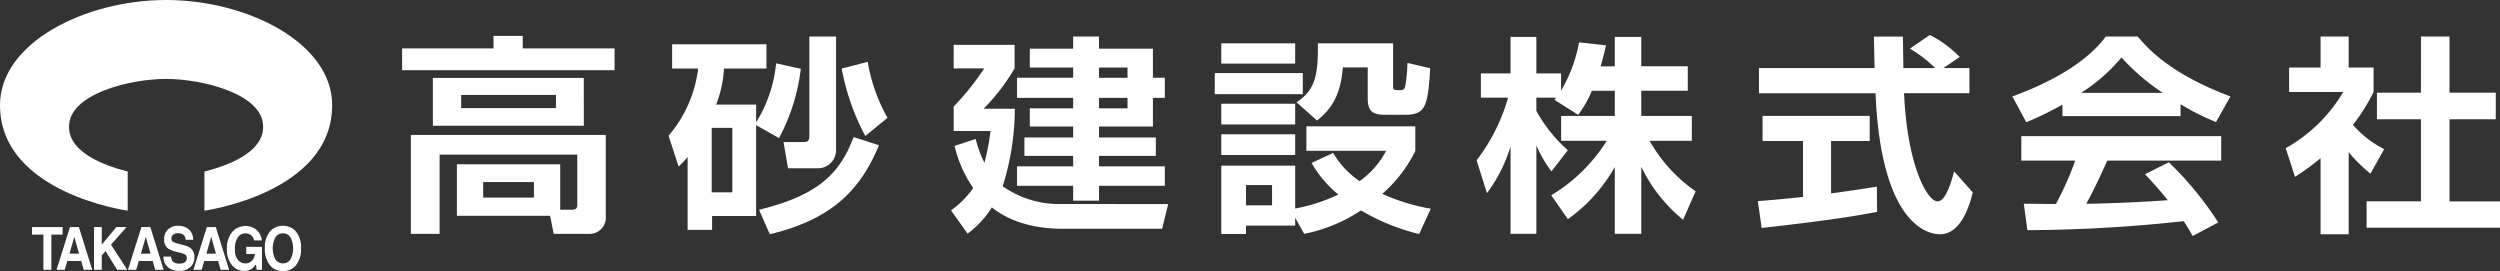 <svg xmlns="http://www.w3.org/2000/svg" width="286" height="31" viewBox="0 0 286 31">
  <rect x="0" y="0" width="286" height="31" fill="#333333" stroke="none"/>
  <g id="ftr_logo" transform="translate(-120 -171)">
    <g id="グループ_3153" data-name="グループ 3153" transform="translate(166 175)">
      <path id="パス_826" data-name="パス 826" d="M79.457,5.651H82.8V7.088H93.306V9.58H69V7.088H79.457ZM87.088,25.54H88.45c.36,0,.591-.1.591-.575V19.238H73.291V28.3H70V16.985H92.3v9.322A1.849,1.849,0,0,1,90.557,28.3H86.343l-.411-2.061H75.269V20.341H87.088Zm2.7-9.609H72.52V10.467H89.786ZM75.758,13.918H86.6v-1.51H75.758Zm2.518,10.233h5.806V22.377H78.275Z" transform="translate(-69 -5.549)" fill="#fff"/>
      <path id="パス_827" data-name="パス 827" d="M124.283,15.9V26.3h-5.036V27.88h-2.8V19.541a10.361,10.361,0,0,1-1.028,1.1l-1.156-3.522a14.532,14.532,0,0,0,3.391-7.692h-2.98V6.65h10.791V9.429h-4.856a13.459,13.459,0,0,1-.9,4.122h4.574v2.036A15.591,15.591,0,0,0,126.57,8.83l2.826.623a22.478,22.478,0,0,1-2.492,7.931ZM119.2,23.591h2.364v-7.38H119.2ZM138.338,18.2c-2.133,5.151-5.422,8.483-12.487,10.183l-1.234-2.8c6.989-1.7,9.3-4.313,10.817-8.315ZM130.373,5.763h3.057V18.7a2.089,2.089,0,0,1-2.287,2.132h-3.211l-.514-2.994h2.209c.514,0,.745-.1.745-.647Zm6.4,11.382a26.5,26.5,0,0,1-2.7-7.716l2.98-.767a19.466,19.466,0,0,0,2.261,6.4Z" transform="translate(-83.783 -5.586)" fill="#fff"/>
      <path id="パス_828" data-name="パス 828" d="M187.272,24.93l-.695,2.827h-11c-1.516,0-5.4,0-8.479-2.444a10.882,10.882,0,0,1-2.774,3l-1.9-2.66a10.406,10.406,0,0,0,2.543-2.563,14.008,14.008,0,0,1-2.132-4.816l2.415-.79a13.048,13.048,0,0,0,1,2.731,26.6,26.6,0,0,0,.694-3.642h-4.214v-2.8a29.362,29.362,0,0,0,3.494-4.36h-3.494V6.721H169.7V9.4a23.088,23.088,0,0,1-3.545,4.624h3.571a29.686,29.686,0,0,1-1.387,8.864,11.145,11.145,0,0,0,6.731,2.037ZM179.357,7.152h6.167v3.33h1.362v2.3h-1.362v3.282h-6.167v1.246h6.5v2.107h-6.5v1.2h7.529v2.228h-7.529v1.7H176.4v-1.7H169.98V20.617H176.4v-1.2h-5.575V17.311H176.4V16.065h-4.958V13.98H176.4v-1.2H169.98v-2.3H176.4V9.309h-4.958V7.152H176.4V5.763h2.954Zm3.263,2.157h-3.263v1.174h3.263Zm0,3.474h-3.263v1.2h3.263Z" transform="translate(-99.631 -5.586)" fill="#fff"/>
      <path id="パス_829" data-name="パス 829" d="M207.32,10.322h10.072v2.415H207.32Zm.745-3.4h8.453v2.32h-8.453Zm0,6.912h8.453v2.367h-8.453Zm8.454,13.034v.909h-5.628v.956h-2.826V20.917h8.454v4.9a19.174,19.174,0,0,0,4.933-1.6,13,13,0,0,1-3.059-3.611l2.467-1.148a9.859,9.859,0,0,0,3.032,3.229,9.841,9.841,0,0,0,3.032-3.468H217.8v-2.8h12.461v2.822a15.708,15.708,0,0,1-3.777,4.9,22.739,22.739,0,0,0,5.549,1.7L230.7,28.737a24.257,24.257,0,0,1-6.655-2.7,17.9,17.9,0,0,1-6.5,2.679Zm-8.454-9.543h8.453V19.7h-8.453Zm2.826,8.131h2.981v-2.32h-2.981Zm5.781-11.79c2.133-1.388,2.493-3.109,2.44-6.744h8.607v4.855c0,.5.077.5.873.5.411,0,.488-.262.539-.6a17.2,17.2,0,0,0,.232-2.511l2.6.6c-.257,4.473-.566,5.333-2.956,5.333h-1.978c-1.568,0-2.21-.239-2.21-1.937V9.676h-2.851c-.257,3.491-1.568,4.975-2.956,6.075Z" transform="translate(-114.35 -5.966)" fill="#fff"/>
      <path id="パス_830" data-name="パス 830" d="M265.075,11.995a13.1,13.1,0,0,1-1.568,2.755l-2.723-1.724c.1-.12.154-.168.2-.241h-2.261v1.51a16.752,16.752,0,0,0,3.6,4.5l-1.876,2.42a14.624,14.624,0,0,1-1.722-2.971v10.11h-2.954v-9.99a17.21,17.21,0,0,1-2.7,5.343l-1.183-3.761a21.389,21.389,0,0,0,3.6-7.164h-3.11V10.006h3.392V5.838h2.954v4.168h2.827v1.989A17.153,17.153,0,0,0,263.61,6.46l3.083.336c-.154.671-.282,1.222-.615,2.4h1.617V5.838h3.032V9.192h5.318v2.8h-5.318V14.87h5.781V17.72h-4.83a17.513,17.513,0,0,0,5.267,5.774l-1.438,3.258a17.8,17.8,0,0,1-4.779-6.061v7.666h-3.032V20.715a18.335,18.335,0,0,1-5.369,5.965l-1.9-2.731a19.036,19.036,0,0,0,6.345-6.229h-5.215V14.87h6.14V11.995Z" transform="translate(-128.964 -5.61)" fill="#fff"/>
      <path id="パス_831" data-name="パス 831" d="M299.751,24.51c1.49-.12,2.929-.239,5.164-.48v-6.4h-4.624V14.753h12.255V17.63h-4.418v5.993c2.184-.287,3.853-.551,5.241-.767l.025,2.877c-3.6.719-8.5,1.318-13.205,1.846ZM320.974,9.288h2.981v2.877h-7.477c.359,8.222,2.645,12.37,3.828,12.37.924,0,1.541-2.086,1.9-3.428l2.133,2.4c-.257,1.054-1.208,4.794-3.751,4.794-1.362,0-6.731-1.079-7.374-16.133H299.88V9.288h13.232c-.026-.671-.077-3.092-.077-3.6h3.314c0,.384.027,2.062.053,3.6h3.648a15.649,15.649,0,0,0-2.9-2.229L319.433,5.5a13.109,13.109,0,0,1,3.418,2.517Z" transform="translate(-144.654 -5.5)" fill="#fff"/>
      <path id="パス_832" data-name="パス 832" d="M348.886,13.554a36.759,36.759,0,0,1-4.137,2.014l-1.593-2.949c6.244-2.277,9.3-4.939,10.689-6.856h3.648c1.388,1.63,3.9,4.315,10.61,6.856l-1.644,2.925a25.808,25.808,0,0,1-4.059-2.038v1.367H348.886Zm14.9,15.032c-.283-.48-.462-.839-1.028-1.7a170.042,170.042,0,0,1-17.882,1.03l-.411-3.02c.333,0,3.083.024,3.674.024a34.258,34.258,0,0,0,2.209-4.962h-6.166v-2.8H367.05v2.8H354.023c-.976,2.134-1.619,3.5-2.415,4.939.823,0,5.112-.1,9.327-.408-.566-.718-1.233-1.51-2.6-2.972l2.724-1.366a38.668,38.668,0,0,1,5.653,6.879Zm-3.418-16.374a24.871,24.871,0,0,1-4.727-4.051,19.971,19.971,0,0,1-4.625,4.051Z" transform="translate(-158.943 -5.586)" fill="#fff"/>
      <path id="パス_833" data-name="パス 833" d="M396.8,28.383h-3.212v-8.7a28.1,28.1,0,0,1-2.929,2.133L389.6,18.535a17.613,17.613,0,0,0,6.577-6.422h-6.192V9.31h3.6V5.763H396.8V9.31h2.851v2.8a21.937,21.937,0,0,1-2.364,3.762,12.1,12.1,0,0,0,3.572,2.779l-1.568,2.8A17.419,17.419,0,0,1,396.8,18.99Zm8.273-22.62h3.263v6.422h5.293v3.043h-5.293v9.394h5.78v3.019H398.852V24.621h6.218V15.228h-5.036V12.185h5.036Z" transform="translate(-174.113 -5.586)" fill="#fff"/>
    </g>
    <g id="グループ_3152" data-name="グループ 3152" transform="translate(120 171)">
      <path id="パス_834" data-name="パス 834" d="M9,39.382v.865H7.711v4.023H6.8V40.248h-1.3v-.865Z" transform="translate(-1.836 -13.407)" fill="#fff"/>
      <path id="パス_835" data-name="パス 835" d="M12.527,43.266H10.939l-.3,1.005H9.7l1.539-4.889h1.018l1.527,4.889h-.977Zm-.251-.842L11.737,40.5l-.556,1.923Z" transform="translate(-3.233 -13.407)" fill="#fff"/>
      <path id="パス_836" data-name="パス 836" d="M19.936,44.271H18.777l-1.331-2.136-.43.5v1.635h-.887V39.382h.887V41.4l1.665-2.014h1.165L18.078,41.4Z" transform="translate(-5.376 -13.407)" fill="#fff"/>
      <path id="パス_837" data-name="パス 837" d="M24.791,43.266H23.2l-.3,1.005h-.942L23.5,39.382h1.018l1.527,4.889h-.977Zm-.251-.842L24,40.5l-.556,1.923Z" transform="translate(-7.321 -13.407)" fill="#fff"/>
      <path id="パス_838" data-name="パス 838" d="M29.832,43.491a1.407,1.407,0,0,0,.518-.08.562.562,0,0,0,.377-.567.434.434,0,0,0-.187-.375,1.878,1.878,0,0,0-.588-.229l-.457-.116a2.673,2.673,0,0,1-.931-.375,1.255,1.255,0,0,1-.436-1.058,1.5,1.5,0,0,1,.422-1.091,1.647,1.647,0,0,1,1.237-.435,1.734,1.734,0,0,1,1.163.41,1.539,1.539,0,0,1,.5,1.189H30.59a.715.715,0,0,0-.339-.627,1.022,1.022,0,0,0-.524-.123.891.891,0,0,0-.556.16.528.528,0,0,0-.208.445.432.432,0,0,0,.205.391,2.316,2.316,0,0,0,.561.2l.743.2a1.814,1.814,0,0,1,.737.355,1.268,1.268,0,0,1,.387,1,1.494,1.494,0,0,1-.452,1.113,1.751,1.751,0,0,1-1.277.443,1.905,1.905,0,0,1-1.326-.436,1.536,1.536,0,0,1-.483-1.2h.861a1.084,1.084,0,0,0,.161.5.868.868,0,0,0,.752.3" transform="translate(-9.353 -13.333)" fill="#fff"/>
      <path id="パス_839" data-name="パス 839" d="M36.02,43.266H34.432l-.3,1.005h-.942l1.539-4.889h1.018l1.527,4.889H36.3Zm-.251-.842L35.23,40.5l-.556,1.923Z" transform="translate(-11.064 -13.407)" fill="#fff"/>
      <path id="パス_840" data-name="パス 840" d="M41.782,44.086a1.5,1.5,0,0,1-.878.249,1.73,1.73,0,0,1-1.4-.673,2.781,2.781,0,0,1-.57-1.85,2.948,2.948,0,0,1,.576-1.9,2.024,2.024,0,0,1,2.846-.244,1.829,1.829,0,0,1,.572,1.179h-.887a.94.94,0,0,0-.5-.7,1.1,1.1,0,0,0-.494-.109,1.027,1.027,0,0,0-.856.446,2.223,2.223,0,0,0-.335,1.342,1.812,1.812,0,0,0,.363,1.277,1.123,1.123,0,0,0,.825.375.993.993,0,0,0,.743-.3,1.342,1.342,0,0,0,.357-.778h-1v-.816h1.8v2.623h-.6l-.091-.61a2.175,2.175,0,0,1-.468.491" transform="translate(-12.976 -13.342)" fill="#fff"/>
      <path id="パス_841" data-name="パス 841" d="M47.521,44.33a1.757,1.757,0,0,1-1.413-.571,2.839,2.839,0,0,1-.655-2.016,2.784,2.784,0,0,1,.655-2.016,2.036,2.036,0,0,1,2.827,0,2.8,2.8,0,0,1,.653,2.016,2.851,2.851,0,0,1-.653,2.016,1.759,1.759,0,0,1-1.413.571m.851-1.313a2.736,2.736,0,0,0,0-2.545.987.987,0,0,0-.85-.449,1,1,0,0,0-.855.447,2.7,2.7,0,0,0,0,2.547,1.036,1.036,0,0,0,1.706,0" transform="translate(-15.151 -13.33)" fill="#fff"/>
      <path id="パス_842" data-name="パス 842" d="M19,0C9.736,0,0,4.894,0,12.025,0,22.092,14.607,24.1,14.607,24.1V19.628C7.814,17.886,7.9,15.108,7.9,14.462c0-3.7,6.925-5.434,11.1-5.434s11.1,1.734,11.1,5.434c0,.646.083,3.425-6.711,5.166V24.1S38,22.092,38,12.025C38,4.894,28.264,0,19,0" fill="#fff"/>
    </g>
  </g>
</svg>
